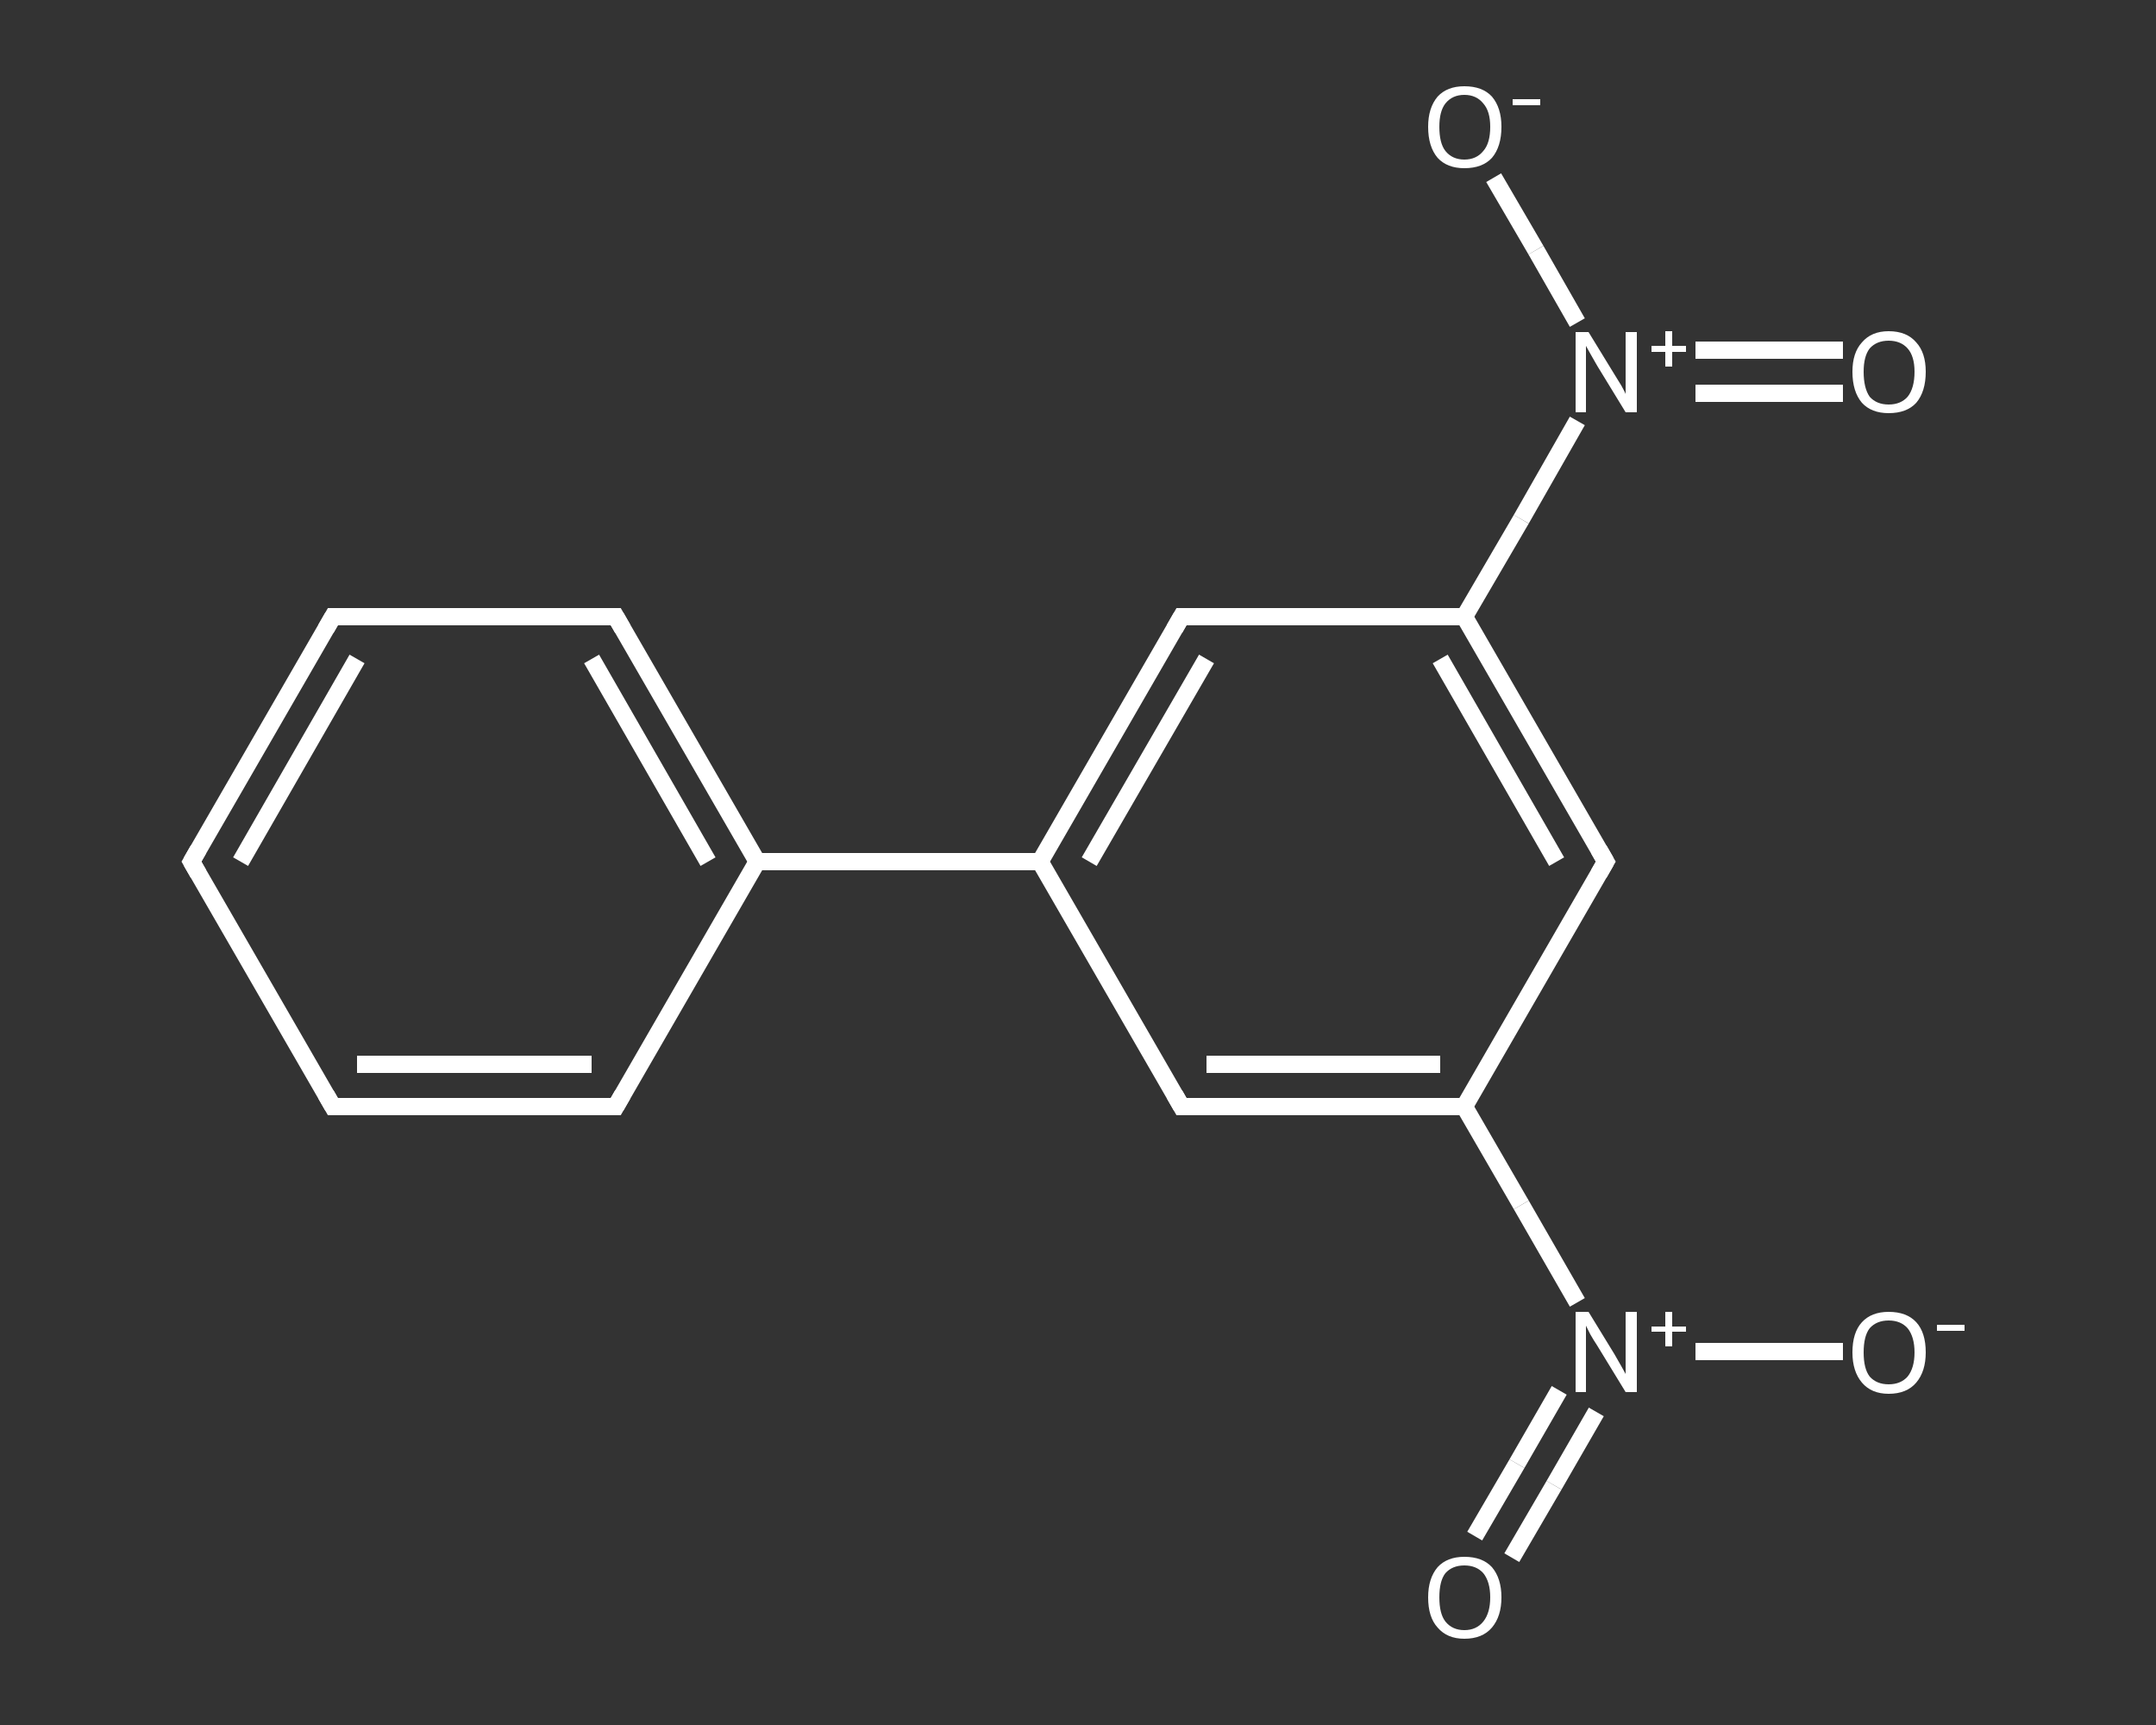 <?xml version='1.0' encoding='iso-8859-1'?>
<svg version='1.1' baseProfile='full'
              xmlns='http://www.w3.org/2000/svg'
                      xmlns:rdkit='http://www.rdkit.org/xml'
                      xmlns:xlink='http://www.w3.org/1999/xlink'
                  xml:space='preserve'
width='250px' height='200px' viewBox='0 0 250 200'>
<rect x="0" y="0" width="250" height="200" fill="#333333" stroke="none"/>
<!-- END OF HEADER -->
<rect style='opacity:1.0;fill:transparent;stroke:none' width='250.0' height='200.0' x='0.0' y='0.0'> </rect>
<path class='bond-0 atom-0 atom-1' d='M 171.0,178.1 L 175.9,169.7' style='fill:none;fill-rule:evenodd;stroke:#FFFFFF;stroke-width:2.0px;stroke-linecap:butt;stroke-linejoin:miter;stroke-opacity:1' />
<path class='bond-0 atom-0 atom-1' d='M 175.9,169.7 L 180.8,161.2' style='fill:none;fill-rule:evenodd;stroke:#FFFFFF;stroke-width:2.0px;stroke-linecap:butt;stroke-linejoin:miter;stroke-opacity:1' />
<path class='bond-0 atom-0 atom-1' d='M 175.3,180.6 L 180.2,172.2' style='fill:none;fill-rule:evenodd;stroke:#FFFFFF;stroke-width:2.0px;stroke-linecap:butt;stroke-linejoin:miter;stroke-opacity:1' />
<path class='bond-0 atom-0 atom-1' d='M 180.2,172.2 L 185.1,163.7' style='fill:none;fill-rule:evenodd;stroke:#FFFFFF;stroke-width:2.0px;stroke-linecap:butt;stroke-linejoin:miter;stroke-opacity:1' />
<path class='bond-1 atom-1 atom-2' d='M 196.6,156.7 L 205.2,156.7' style='fill:none;fill-rule:evenodd;stroke:#FFFFFF;stroke-width:2.0px;stroke-linecap:butt;stroke-linejoin:miter;stroke-opacity:1' />
<path class='bond-1 atom-1 atom-2' d='M 205.2,156.7 L 213.7,156.7' style='fill:none;fill-rule:evenodd;stroke:#FFFFFF;stroke-width:2.0px;stroke-linecap:butt;stroke-linejoin:miter;stroke-opacity:1' />
<path class='bond-2 atom-1 atom-3' d='M 182.9,151.0 L 176.4,139.7' style='fill:none;fill-rule:evenodd;stroke:#FFFFFF;stroke-width:2.0px;stroke-linecap:butt;stroke-linejoin:miter;stroke-opacity:1' />
<path class='bond-2 atom-1 atom-3' d='M 176.4,139.7 L 169.8,128.3' style='fill:none;fill-rule:evenodd;stroke:#FFFFFF;stroke-width:2.0px;stroke-linecap:butt;stroke-linejoin:miter;stroke-opacity:1' />
<path class='bond-3 atom-3 atom-4' d='M 169.8,128.3 L 137.0,128.3' style='fill:none;fill-rule:evenodd;stroke:#FFFFFF;stroke-width:2.0px;stroke-linecap:butt;stroke-linejoin:miter;stroke-opacity:1' />
<path class='bond-3 atom-3 atom-4' d='M 167.0,123.4 L 139.9,123.4' style='fill:none;fill-rule:evenodd;stroke:#FFFFFF;stroke-width:2.0px;stroke-linecap:butt;stroke-linejoin:miter;stroke-opacity:1' />
<path class='bond-4 atom-4 atom-5' d='M 137.0,128.3 L 120.6,99.9' style='fill:none;fill-rule:evenodd;stroke:#FFFFFF;stroke-width:2.0px;stroke-linecap:butt;stroke-linejoin:miter;stroke-opacity:1' />
<path class='bond-5 atom-5 atom-6' d='M 120.6,99.9 L 87.8,99.9' style='fill:none;fill-rule:evenodd;stroke:#FFFFFF;stroke-width:2.0px;stroke-linecap:butt;stroke-linejoin:miter;stroke-opacity:1' />
<path class='bond-6 atom-6 atom-7' d='M 87.8,99.9 L 71.4,71.5' style='fill:none;fill-rule:evenodd;stroke:#FFFFFF;stroke-width:2.0px;stroke-linecap:butt;stroke-linejoin:miter;stroke-opacity:1' />
<path class='bond-6 atom-6 atom-7' d='M 82.1,99.9 L 68.6,76.4' style='fill:none;fill-rule:evenodd;stroke:#FFFFFF;stroke-width:2.0px;stroke-linecap:butt;stroke-linejoin:miter;stroke-opacity:1' />
<path class='bond-7 atom-7 atom-8' d='M 71.4,71.5 L 38.6,71.5' style='fill:none;fill-rule:evenodd;stroke:#FFFFFF;stroke-width:2.0px;stroke-linecap:butt;stroke-linejoin:miter;stroke-opacity:1' />
<path class='bond-8 atom-8 atom-9' d='M 38.6,71.5 L 22.2,99.9' style='fill:none;fill-rule:evenodd;stroke:#FFFFFF;stroke-width:2.0px;stroke-linecap:butt;stroke-linejoin:miter;stroke-opacity:1' />
<path class='bond-8 atom-8 atom-9' d='M 41.4,76.4 L 27.9,99.9' style='fill:none;fill-rule:evenodd;stroke:#FFFFFF;stroke-width:2.0px;stroke-linecap:butt;stroke-linejoin:miter;stroke-opacity:1' />
<path class='bond-9 atom-9 atom-10' d='M 22.2,99.9 L 38.6,128.3' style='fill:none;fill-rule:evenodd;stroke:#FFFFFF;stroke-width:2.0px;stroke-linecap:butt;stroke-linejoin:miter;stroke-opacity:1' />
<path class='bond-10 atom-10 atom-11' d='M 38.6,128.3 L 71.4,128.3' style='fill:none;fill-rule:evenodd;stroke:#FFFFFF;stroke-width:2.0px;stroke-linecap:butt;stroke-linejoin:miter;stroke-opacity:1' />
<path class='bond-10 atom-10 atom-11' d='M 41.4,123.4 L 68.6,123.4' style='fill:none;fill-rule:evenodd;stroke:#FFFFFF;stroke-width:2.0px;stroke-linecap:butt;stroke-linejoin:miter;stroke-opacity:1' />
<path class='bond-11 atom-5 atom-12' d='M 120.6,99.9 L 137.0,71.5' style='fill:none;fill-rule:evenodd;stroke:#FFFFFF;stroke-width:2.0px;stroke-linecap:butt;stroke-linejoin:miter;stroke-opacity:1' />
<path class='bond-11 atom-5 atom-12' d='M 126.3,99.9 L 139.9,76.4' style='fill:none;fill-rule:evenodd;stroke:#FFFFFF;stroke-width:2.0px;stroke-linecap:butt;stroke-linejoin:miter;stroke-opacity:1' />
<path class='bond-12 atom-12 atom-13' d='M 137.0,71.5 L 169.8,71.5' style='fill:none;fill-rule:evenodd;stroke:#FFFFFF;stroke-width:2.0px;stroke-linecap:butt;stroke-linejoin:miter;stroke-opacity:1' />
<path class='bond-13 atom-13 atom-14' d='M 169.8,71.5 L 176.4,60.2' style='fill:none;fill-rule:evenodd;stroke:#FFFFFF;stroke-width:2.0px;stroke-linecap:butt;stroke-linejoin:miter;stroke-opacity:1' />
<path class='bond-13 atom-13 atom-14' d='M 176.4,60.2 L 182.9,48.8' style='fill:none;fill-rule:evenodd;stroke:#FFFFFF;stroke-width:2.0px;stroke-linecap:butt;stroke-linejoin:miter;stroke-opacity:1' />
<path class='bond-14 atom-14 atom-15' d='M 196.6,45.6 L 205.2,45.6' style='fill:none;fill-rule:evenodd;stroke:#FFFFFF;stroke-width:2.0px;stroke-linecap:butt;stroke-linejoin:miter;stroke-opacity:1' />
<path class='bond-14 atom-14 atom-15' d='M 205.2,45.6 L 213.7,45.6' style='fill:none;fill-rule:evenodd;stroke:#FFFFFF;stroke-width:2.0px;stroke-linecap:butt;stroke-linejoin:miter;stroke-opacity:1' />
<path class='bond-14 atom-14 atom-15' d='M 196.6,40.6 L 205.2,40.6' style='fill:none;fill-rule:evenodd;stroke:#FFFFFF;stroke-width:2.0px;stroke-linecap:butt;stroke-linejoin:miter;stroke-opacity:1' />
<path class='bond-14 atom-14 atom-15' d='M 205.2,40.6 L 213.7,40.6' style='fill:none;fill-rule:evenodd;stroke:#FFFFFF;stroke-width:2.0px;stroke-linecap:butt;stroke-linejoin:miter;stroke-opacity:1' />
<path class='bond-15 atom-14 atom-16' d='M 182.9,37.4 L 178.1,29.0' style='fill:none;fill-rule:evenodd;stroke:#FFFFFF;stroke-width:2.0px;stroke-linecap:butt;stroke-linejoin:miter;stroke-opacity:1' />
<path class='bond-15 atom-14 atom-16' d='M 178.1,29.0 L 173.2,20.6' style='fill:none;fill-rule:evenodd;stroke:#FFFFFF;stroke-width:2.0px;stroke-linecap:butt;stroke-linejoin:miter;stroke-opacity:1' />
<path class='bond-16 atom-13 atom-17' d='M 169.8,71.5 L 186.2,99.9' style='fill:none;fill-rule:evenodd;stroke:#FFFFFF;stroke-width:2.0px;stroke-linecap:butt;stroke-linejoin:miter;stroke-opacity:1' />
<path class='bond-16 atom-13 atom-17' d='M 167.0,76.4 L 180.5,99.9' style='fill:none;fill-rule:evenodd;stroke:#FFFFFF;stroke-width:2.0px;stroke-linecap:butt;stroke-linejoin:miter;stroke-opacity:1' />
<path class='bond-17 atom-17 atom-3' d='M 186.2,99.9 L 169.8,128.3' style='fill:none;fill-rule:evenodd;stroke:#FFFFFF;stroke-width:2.0px;stroke-linecap:butt;stroke-linejoin:miter;stroke-opacity:1' />
<path class='bond-18 atom-11 atom-6' d='M 71.4,128.3 L 87.8,99.9' style='fill:none;fill-rule:evenodd;stroke:#FFFFFF;stroke-width:2.0px;stroke-linecap:butt;stroke-linejoin:miter;stroke-opacity:1' />
<path d='M 138.7,128.3 L 137.0,128.3 L 136.2,126.9' style='fill:none;stroke:#FFFFFF;stroke-width:2.0px;stroke-linecap:butt;stroke-linejoin:miter;stroke-opacity:1;' />
<path d='M 72.2,72.9 L 71.4,71.5 L 69.8,71.5' style='fill:none;stroke:#FFFFFF;stroke-width:2.0px;stroke-linecap:butt;stroke-linejoin:miter;stroke-opacity:1;' />
<path d='M 40.2,71.5 L 38.6,71.5 L 37.8,72.9' style='fill:none;stroke:#FFFFFF;stroke-width:2.0px;stroke-linecap:butt;stroke-linejoin:miter;stroke-opacity:1;' />
<path d='M 23.0,98.5 L 22.2,99.9 L 23.0,101.3' style='fill:none;stroke:#FFFFFF;stroke-width:2.0px;stroke-linecap:butt;stroke-linejoin:miter;stroke-opacity:1;' />
<path d='M 37.8,126.9 L 38.6,128.3 L 40.2,128.3' style='fill:none;stroke:#FFFFFF;stroke-width:2.0px;stroke-linecap:butt;stroke-linejoin:miter;stroke-opacity:1;' />
<path d='M 69.8,128.3 L 71.4,128.3 L 72.2,126.9' style='fill:none;stroke:#FFFFFF;stroke-width:2.0px;stroke-linecap:butt;stroke-linejoin:miter;stroke-opacity:1;' />
<path d='M 136.2,72.9 L 137.0,71.5 L 138.7,71.5' style='fill:none;stroke:#FFFFFF;stroke-width:2.0px;stroke-linecap:butt;stroke-linejoin:miter;stroke-opacity:1;' />
<path d='M 185.4,98.5 L 186.2,99.9 L 185.4,101.3' style='fill:none;stroke:#FFFFFF;stroke-width:2.0px;stroke-linecap:butt;stroke-linejoin:miter;stroke-opacity:1;' />
<path class='atom-0' d='M 165.6 185.2
Q 165.6 183.0, 166.7 181.7
Q 167.8 180.5, 169.8 180.5
Q 171.9 180.5, 173.0 181.7
Q 174.1 183.0, 174.1 185.2
Q 174.1 187.4, 173.0 188.7
Q 171.9 190.0, 169.8 190.0
Q 167.8 190.0, 166.7 188.7
Q 165.6 187.5, 165.6 185.2
M 169.8 189.0
Q 171.2 189.0, 172.0 188.0
Q 172.8 187.0, 172.8 185.2
Q 172.8 183.4, 172.0 182.4
Q 171.2 181.5, 169.8 181.5
Q 168.4 181.5, 167.6 182.4
Q 166.9 183.3, 166.9 185.2
Q 166.9 187.1, 167.6 188.0
Q 168.4 189.0, 169.8 189.0
' fill='#FFFFFF'/>
<path class='atom-1' d='M 184.2 152.1
L 187.2 157.0
Q 187.5 157.5, 188.0 158.4
Q 188.5 159.3, 188.5 159.3
L 188.5 152.1
L 189.8 152.1
L 189.8 161.4
L 188.5 161.4
L 185.2 156.0
Q 184.8 155.4, 184.4 154.7
Q 184.0 153.9, 183.9 153.7
L 183.9 161.4
L 182.7 161.4
L 182.7 152.1
L 184.2 152.1
' fill='#FFFFFF'/>
<path class='atom-1' d='M 191.5 153.8
L 193.1 153.8
L 193.1 152.1
L 193.9 152.1
L 193.9 153.8
L 195.5 153.8
L 195.5 154.4
L 193.9 154.4
L 193.9 156.1
L 193.1 156.1
L 193.1 154.4
L 191.5 154.4
L 191.5 153.8
' fill='#FFFFFF'/>
<path class='atom-2' d='M 214.8 156.8
Q 214.8 154.5, 215.9 153.3
Q 217.0 152.1, 219.0 152.1
Q 221.1 152.1, 222.2 153.3
Q 223.3 154.5, 223.3 156.8
Q 223.3 159.0, 222.2 160.3
Q 221.1 161.6, 219.0 161.6
Q 217.0 161.6, 215.9 160.3
Q 214.8 159.0, 214.8 156.8
M 219.0 160.5
Q 220.4 160.5, 221.2 159.6
Q 222.0 158.6, 222.0 156.8
Q 222.0 155.0, 221.2 154.0
Q 220.4 153.1, 219.0 153.1
Q 217.6 153.1, 216.8 154.0
Q 216.1 154.9, 216.1 156.8
Q 216.1 158.7, 216.8 159.6
Q 217.6 160.5, 219.0 160.5
' fill='#FFFFFF'/>
<path class='atom-2' d='M 224.6 153.6
L 227.8 153.6
L 227.8 154.3
L 224.6 154.3
L 224.6 153.6
' fill='#FFFFFF'/>
<path class='atom-14' d='M 184.2 38.5
L 187.2 43.4
Q 187.5 43.9, 188.0 44.7
Q 188.5 45.6, 188.5 45.7
L 188.5 38.5
L 189.8 38.5
L 189.8 47.8
L 188.5 47.8
L 185.2 42.4
Q 184.8 41.7, 184.4 41.0
Q 184.0 40.3, 183.9 40.1
L 183.9 47.8
L 182.7 47.8
L 182.7 38.5
L 184.2 38.5
' fill='#FFFFFF'/>
<path class='atom-14' d='M 191.5 40.1
L 193.1 40.1
L 193.1 38.4
L 193.9 38.4
L 193.9 40.1
L 195.5 40.1
L 195.5 40.8
L 193.9 40.8
L 193.9 42.5
L 193.1 42.5
L 193.1 40.8
L 191.5 40.8
L 191.5 40.1
' fill='#FFFFFF'/>
<path class='atom-15' d='M 214.8 43.1
Q 214.8 40.9, 215.9 39.7
Q 217.0 38.4, 219.0 38.4
Q 221.1 38.4, 222.2 39.7
Q 223.3 40.9, 223.3 43.1
Q 223.3 45.4, 222.2 46.7
Q 221.1 47.9, 219.0 47.9
Q 217.0 47.9, 215.9 46.7
Q 214.8 45.4, 214.8 43.1
M 219.0 46.9
Q 220.4 46.9, 221.2 46.0
Q 222.0 45.0, 222.0 43.1
Q 222.0 41.3, 221.2 40.4
Q 220.4 39.5, 219.0 39.5
Q 217.6 39.5, 216.8 40.4
Q 216.1 41.3, 216.1 43.1
Q 216.1 45.0, 216.8 46.0
Q 217.6 46.9, 219.0 46.9
' fill='#FFFFFF'/>
<path class='atom-16' d='M 165.6 14.7
Q 165.6 12.5, 166.7 11.2
Q 167.8 10.0, 169.8 10.0
Q 171.9 10.0, 173.0 11.2
Q 174.1 12.5, 174.1 14.7
Q 174.1 17.0, 173.0 18.3
Q 171.9 19.5, 169.8 19.5
Q 167.8 19.5, 166.7 18.3
Q 165.6 17.0, 165.6 14.7
M 169.8 18.5
Q 171.2 18.5, 172.0 17.5
Q 172.8 16.6, 172.8 14.7
Q 172.8 12.9, 172.0 12.0
Q 171.2 11.0, 169.8 11.0
Q 168.4 11.0, 167.6 12.0
Q 166.9 12.9, 166.9 14.7
Q 166.9 16.6, 167.6 17.5
Q 168.4 18.5, 169.8 18.5
' fill='#FFFFFF'/>
<path class='atom-16' d='M 175.4 11.5
L 178.6 11.5
L 178.6 12.2
L 175.4 12.2
L 175.4 11.5
' fill='#FFFFFF'/>
</svg>
